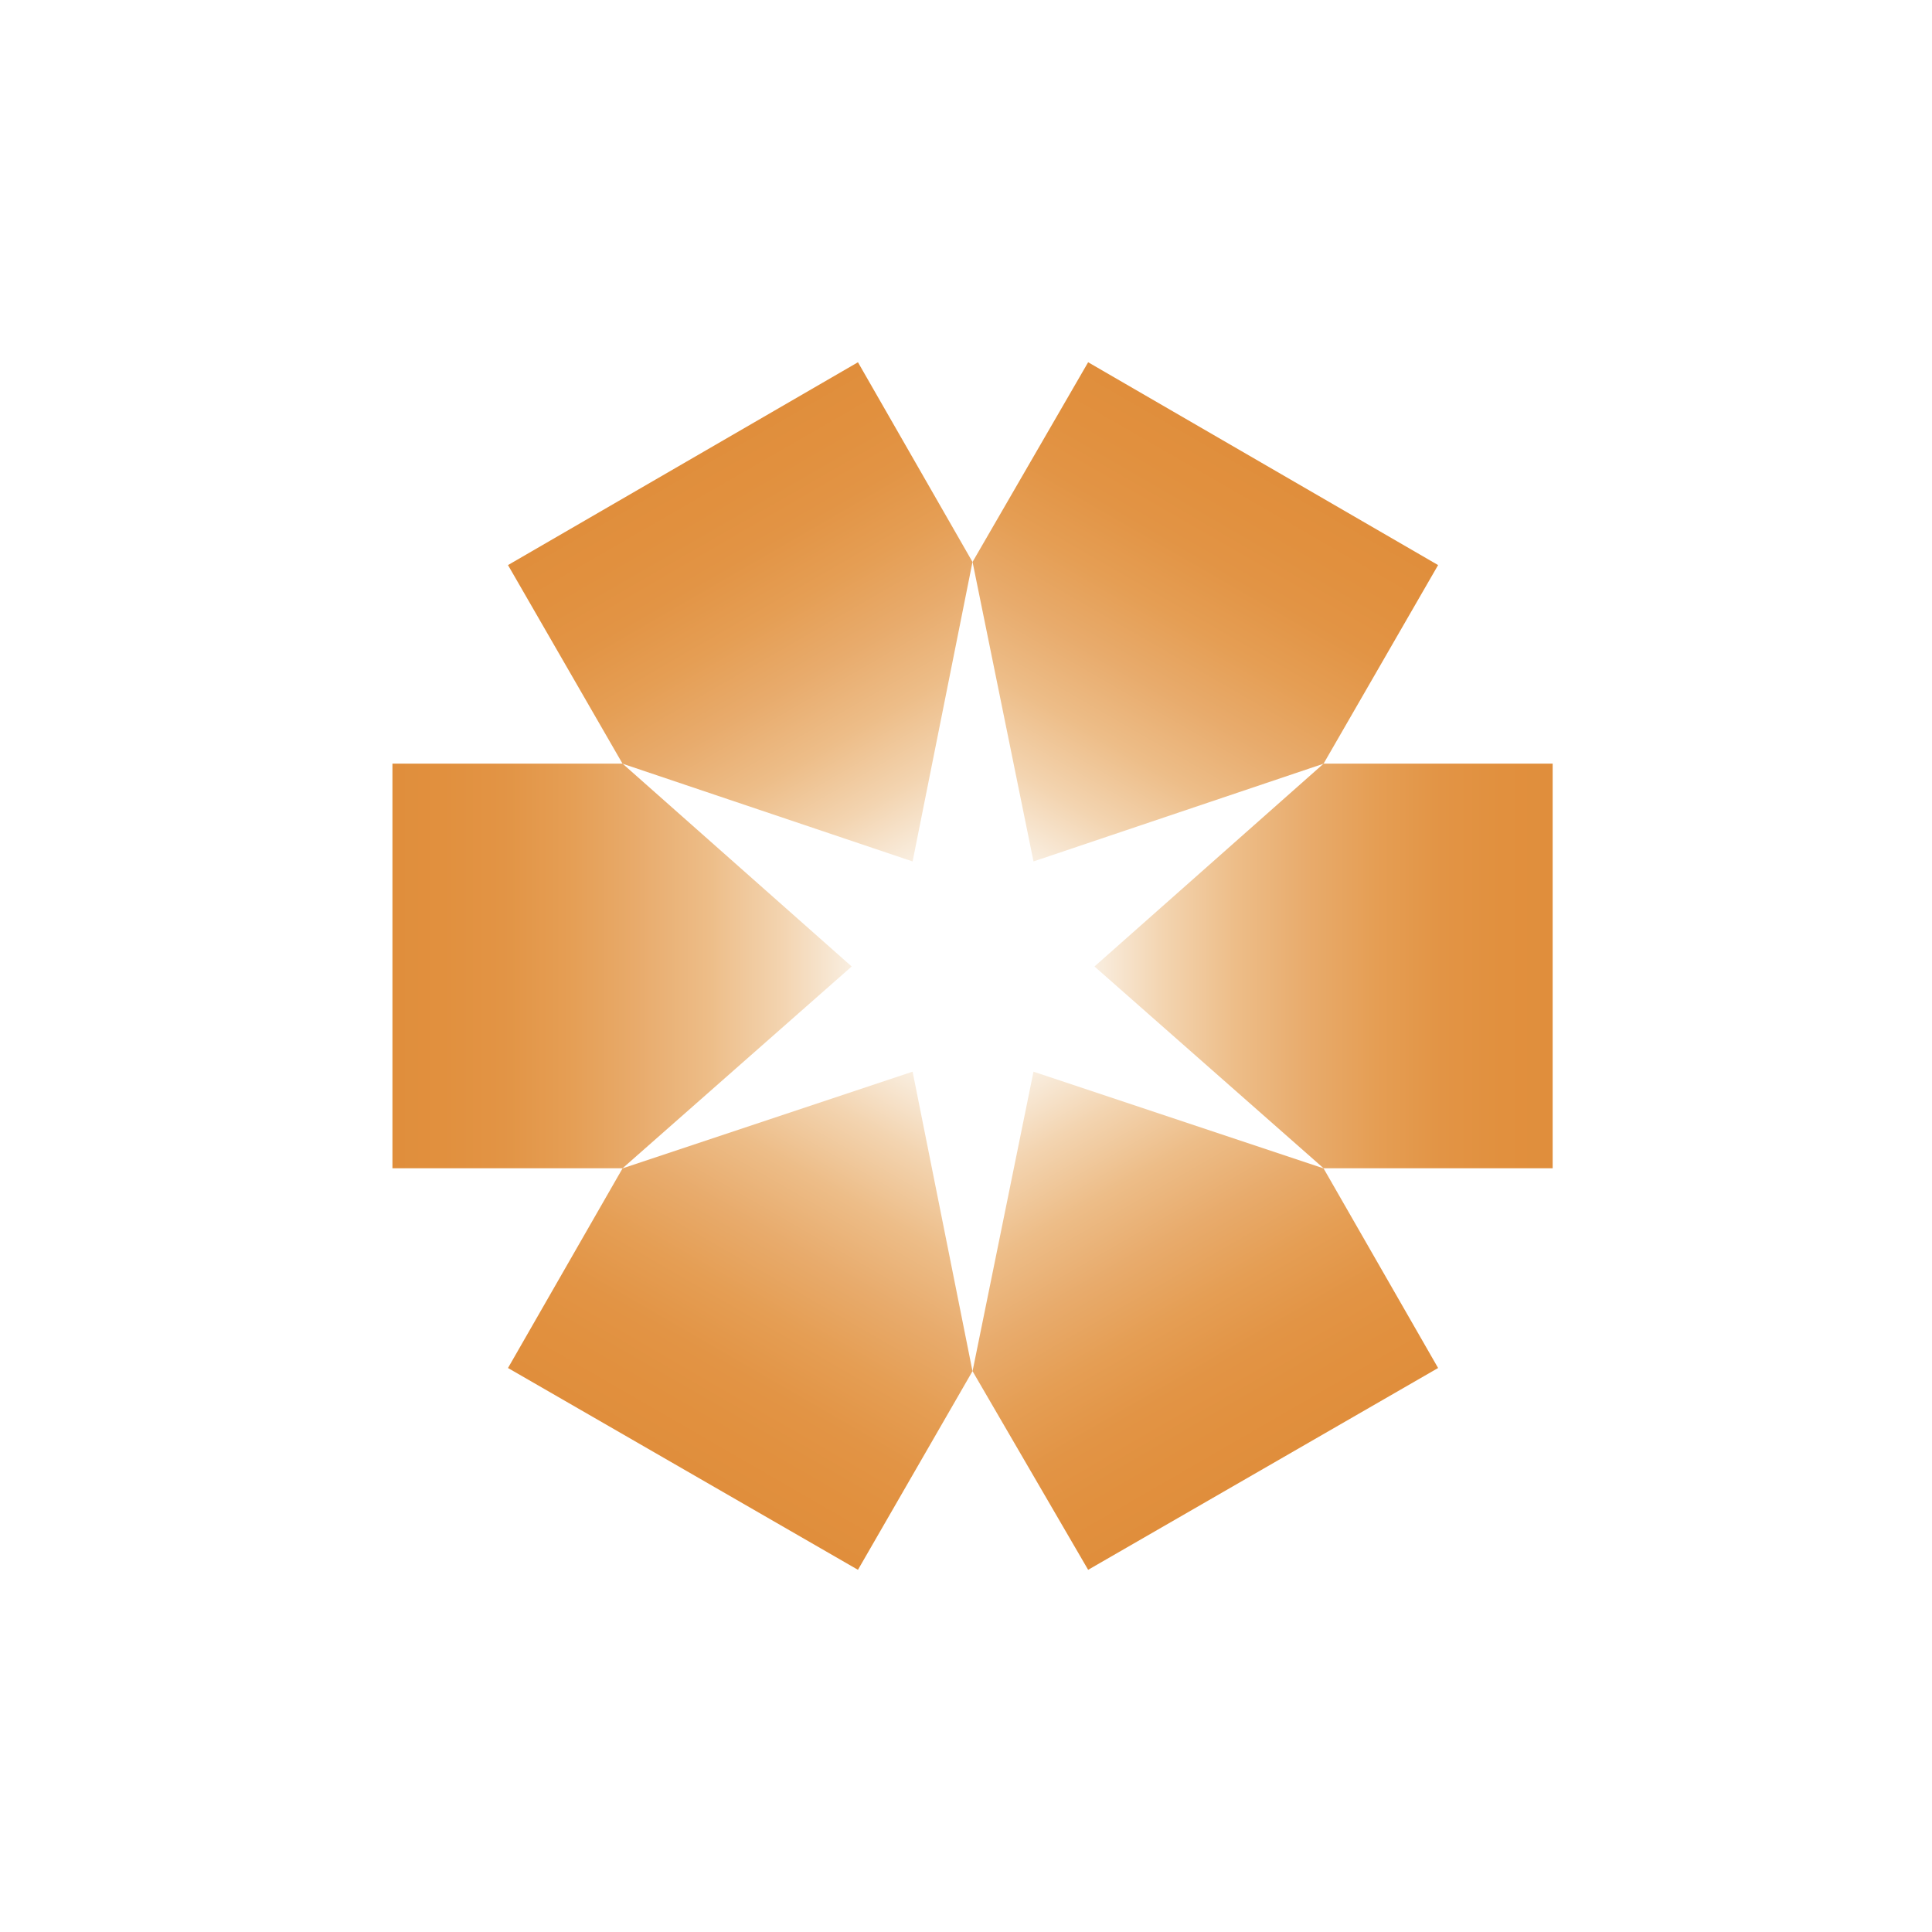 <svg width="64" height="64" viewBox="0 0 64 64" fill="none" xmlns="http://www.w3.org/2000/svg">
<rect width="64" height="64" fill="white"/>
<path d="M20.624 38.7L28.213 32.016L20.624 25.297H13V38.7H20.624Z" fill="url(#paint0_linear_1886_50810)"/>
<path d="M32.215 45.422L30.231 35.5L20.623 38.703L16.828 45.317L28.421 52.002L32.215 45.422Z" fill="url(#paint1_linear_1886_50810)"/>
<path d="M43.844 38.703L34.236 35.5L32.217 45.422L36.046 52.002L47.639 45.317L43.844 38.703Z" fill="url(#paint2_linear_1886_50810)"/>
<path d="M43.845 25.297L36.256 32.016L43.845 38.7H51.434V25.297H43.845Z" fill="url(#paint3_linear_1886_50810)"/>
<path d="M32.217 18.615L34.236 28.536L43.844 25.299L47.639 18.719L36.046 12L32.217 18.615Z" fill="url(#paint4_linear_1886_50810)"/>
<path d="M20.623 25.299L30.231 28.536L32.215 18.615L28.421 12L16.828 18.719L20.623 25.299Z" fill="url(#paint5_linear_1886_50810)"/>
<defs>
<linearGradient id="paint0_linear_1886_50810" x1="13" y1="31.998" x2="28.197" y2="31.998" gradientUnits="userSpaceOnUse">
<stop stop-color="#E08E3C"/>
<stop offset="0.11" stop-color="#E1903E"/>
<stop offset="0.242" stop-color="#E29445"/>
<stop offset="0.384" stop-color="#E59E54"/>
<stop offset="0.535" stop-color="#E8AB6C"/>
<stop offset="0.691" stop-color="#EDBD88"/>
<stop offset="0.85" stop-color="#F3D4B0"/>
<stop offset="1" stop-color="#F9EEE0"/>
</linearGradient>
<linearGradient id="paint1_linear_1886_50810" x1="22.613" y1="48.657" x2="30.215" y2="35.491" gradientUnits="userSpaceOnUse">
<stop stop-color="#E08E3C"/>
<stop offset="0.11" stop-color="#E1903E"/>
<stop offset="0.242" stop-color="#E29445"/>
<stop offset="0.384" stop-color="#E59E54"/>
<stop offset="0.535" stop-color="#E8AB6C"/>
<stop offset="0.691" stop-color="#EDBD88"/>
<stop offset="0.85" stop-color="#F3D4B0"/>
<stop offset="1" stop-color="#F9EEE0"/>
</linearGradient>
<linearGradient id="paint2_linear_1886_50810" x1="41.842" y1="48.664" x2="34.24" y2="35.498" gradientUnits="userSpaceOnUse">
<stop stop-color="#E08E3C"/>
<stop offset="0.11" stop-color="#E1903E"/>
<stop offset="0.242" stop-color="#E29445"/>
<stop offset="0.384" stop-color="#E59E54"/>
<stop offset="0.535" stop-color="#E8AB6C"/>
<stop offset="0.691" stop-color="#EDBD88"/>
<stop offset="0.85" stop-color="#F3D4B0"/>
<stop offset="1" stop-color="#F9EEE0"/>
</linearGradient>
<linearGradient id="paint3_linear_1886_50810" x1="51.434" y1="31.998" x2="36.237" y2="31.998" gradientUnits="userSpaceOnUse">
<stop stop-color="#E08E3C"/>
<stop offset="0.11" stop-color="#E1903E"/>
<stop offset="0.242" stop-color="#E29445"/>
<stop offset="0.384" stop-color="#E59E54"/>
<stop offset="0.535" stop-color="#E8AB6C"/>
<stop offset="0.691" stop-color="#EDBD88"/>
<stop offset="0.85" stop-color="#F3D4B0"/>
<stop offset="1" stop-color="#F9EEE0"/>
</linearGradient>
<linearGradient id="paint4_linear_1886_50810" x1="41.835" y1="15.367" x2="34.237" y2="28.527" gradientUnits="userSpaceOnUse">
<stop stop-color="#E08E3C"/>
<stop offset="0.11" stop-color="#E1903E"/>
<stop offset="0.242" stop-color="#E29445"/>
<stop offset="0.384" stop-color="#E59E54"/>
<stop offset="0.535" stop-color="#E8AB6C"/>
<stop offset="0.691" stop-color="#EDBD88"/>
<stop offset="0.85" stop-color="#F3D4B0"/>
<stop offset="1" stop-color="#F9EEE0"/>
</linearGradient>
<linearGradient id="paint5_linear_1886_50810" x1="22.617" y1="15.351" x2="30.216" y2="28.512" gradientUnits="userSpaceOnUse">
<stop stop-color="#E08E3C"/>
<stop offset="0.11" stop-color="#E1903E"/>
<stop offset="0.242" stop-color="#E29445"/>
<stop offset="0.384" stop-color="#E59E54"/>
<stop offset="0.535" stop-color="#E8AB6C"/>
<stop offset="0.691" stop-color="#EDBD88"/>
<stop offset="0.85" stop-color="#F3D4B0"/>
<stop offset="1" stop-color="#F9EEE0"/>
</linearGradient>
</defs>
</svg>
